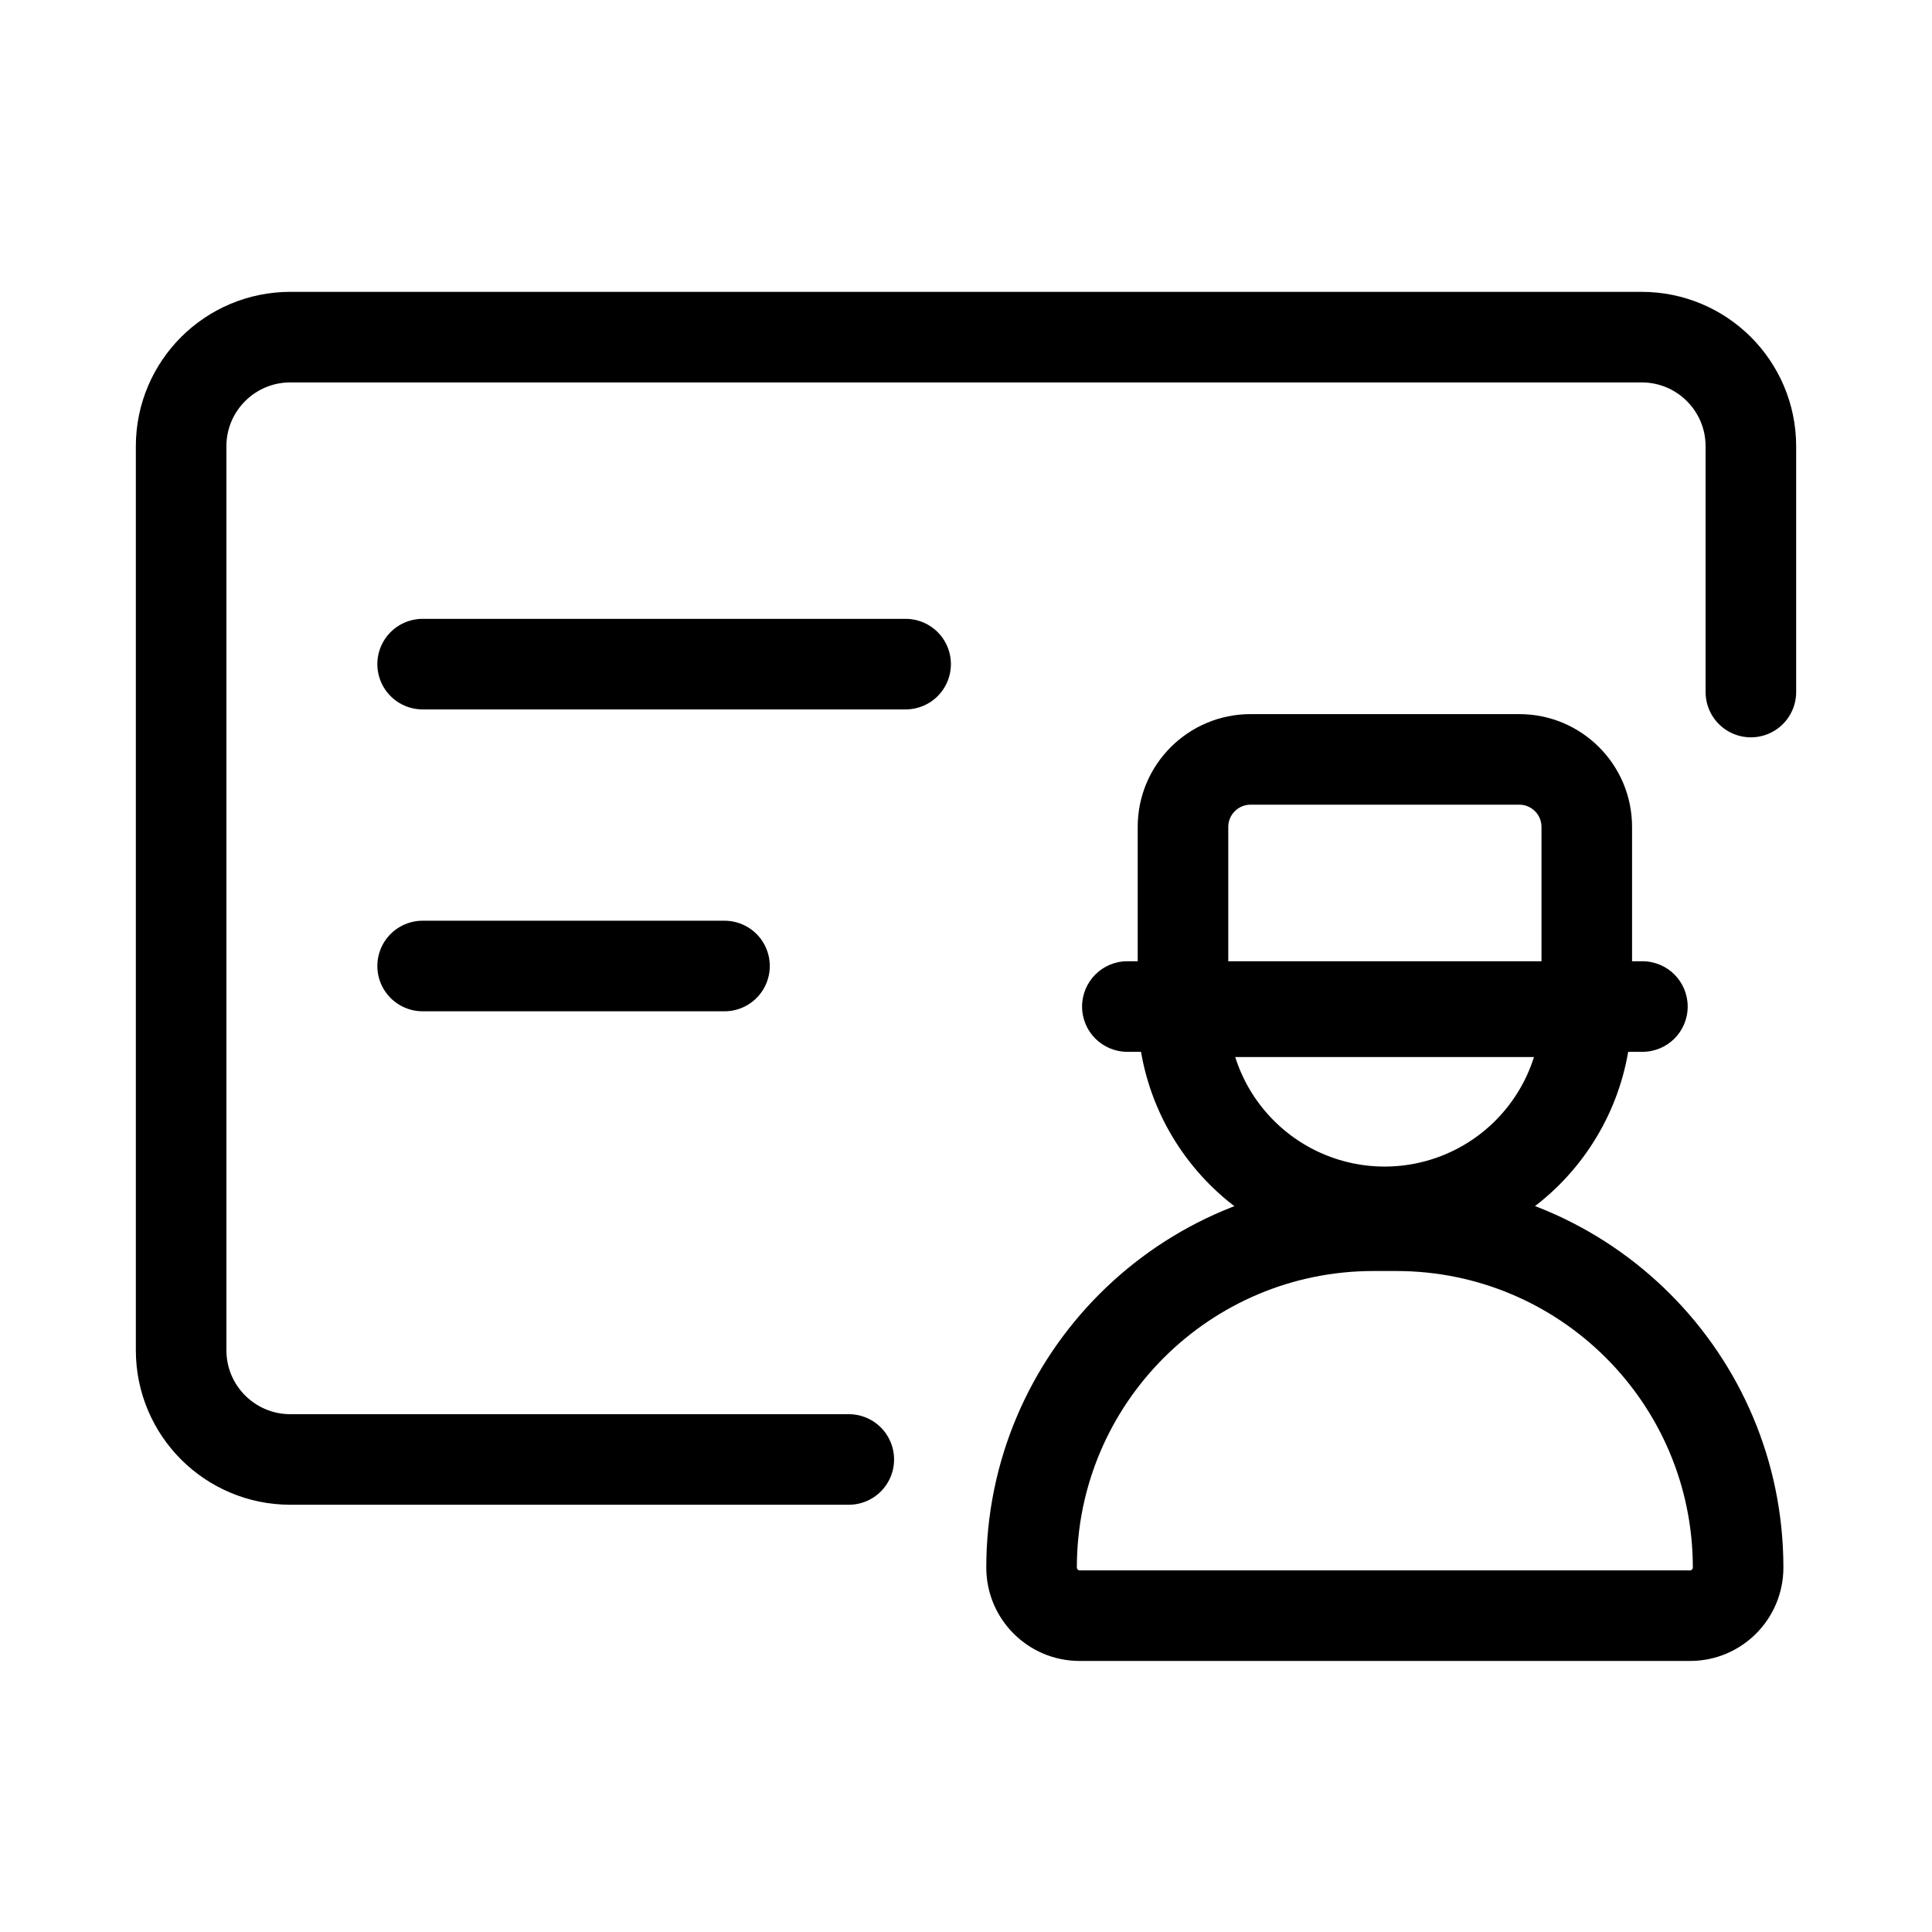 <svg width="24" height="24" viewBox="0 0 24 24" fill="none" xmlns="http://www.w3.org/2000/svg">
<g clip-path="url(#clip0_49_24811)">
<path d="M21.75 8.597V5.544C21.75 4.795 21.143 4.188 20.393 4.188L3.607 4.188C2.857 4.188 2.25 4.795 2.25 5.544L2.25 16.773C2.25 17.523 2.857 18.13 3.607 18.13H10.544" stroke="black" stroke-width="1.125" stroke-linecap="round" stroke-linejoin="round"/>
<path d="M19.708 12.546C19.708 12.875 19.643 13.201 19.517 13.506C19.391 13.81 19.206 14.086 18.974 14.319C18.741 14.552 18.464 14.737 18.16 14.863C17.856 14.989 17.53 15.054 17.2 15.054C16.871 15.054 16.545 14.989 16.241 14.863C15.936 14.737 15.66 14.552 15.427 14.319C15.194 14.086 15.009 13.81 14.883 13.506C14.757 13.201 14.692 12.875 14.692 12.546L17.2 12.546H19.708Z" stroke="black" stroke-width="1.125" stroke-linecap="round" stroke-linejoin="round"/>
<path fill-rule="evenodd" clip-rule="evenodd" d="M12.252 19.473C12.252 16.817 14.405 14.664 17.061 14.664H17.345C20.001 14.664 22.154 16.817 22.154 19.473C22.154 20.114 21.635 20.633 20.995 20.633H13.412C12.771 20.633 12.252 20.114 12.252 19.473ZM21.029 19.473C21.029 17.438 19.38 15.789 17.345 15.789H17.061C15.027 15.789 13.377 17.438 13.377 19.473C13.377 19.492 13.393 19.508 13.412 19.508H20.995C21.014 19.508 21.029 19.492 21.029 19.473Z" fill="black"/>
<path fill-rule="evenodd" clip-rule="evenodd" d="M15.258 10.272C15.258 10.12 15.382 9.996 15.535 9.996H17.204H18.873C19.025 9.996 19.149 10.12 19.149 10.272V11.941H15.258V10.272ZM14.133 11.941V10.272C14.133 9.498 14.761 8.871 15.535 8.871H17.204H18.873C19.647 8.871 20.274 9.498 20.274 10.272V11.941H20.403C20.714 11.941 20.965 12.193 20.965 12.504C20.965 12.815 20.714 13.066 20.403 13.066H19.973C19.895 13.108 19.806 13.131 19.712 13.131H14.696C14.601 13.131 14.512 13.108 14.434 13.066H14.004C13.694 13.066 13.442 12.815 13.442 12.504C13.442 12.193 13.694 11.941 14.004 11.941H14.133Z" fill="black"/>
<path d="M5.25 8.25H11.25" stroke="black" stroke-width="1.125" stroke-linecap="round" stroke-linejoin="round"/>
<path d="M5.25 12H9" stroke="black" stroke-width="1.125" stroke-linecap="round" stroke-linejoin="round"/>
</g>
<defs>
<clipPath id="clip0_49_24811">
<rect width="24" height="24" transform="matrix(-1 0 0 1 24 0)" fill="white"/>
</clipPath>
</defs>
</svg>
